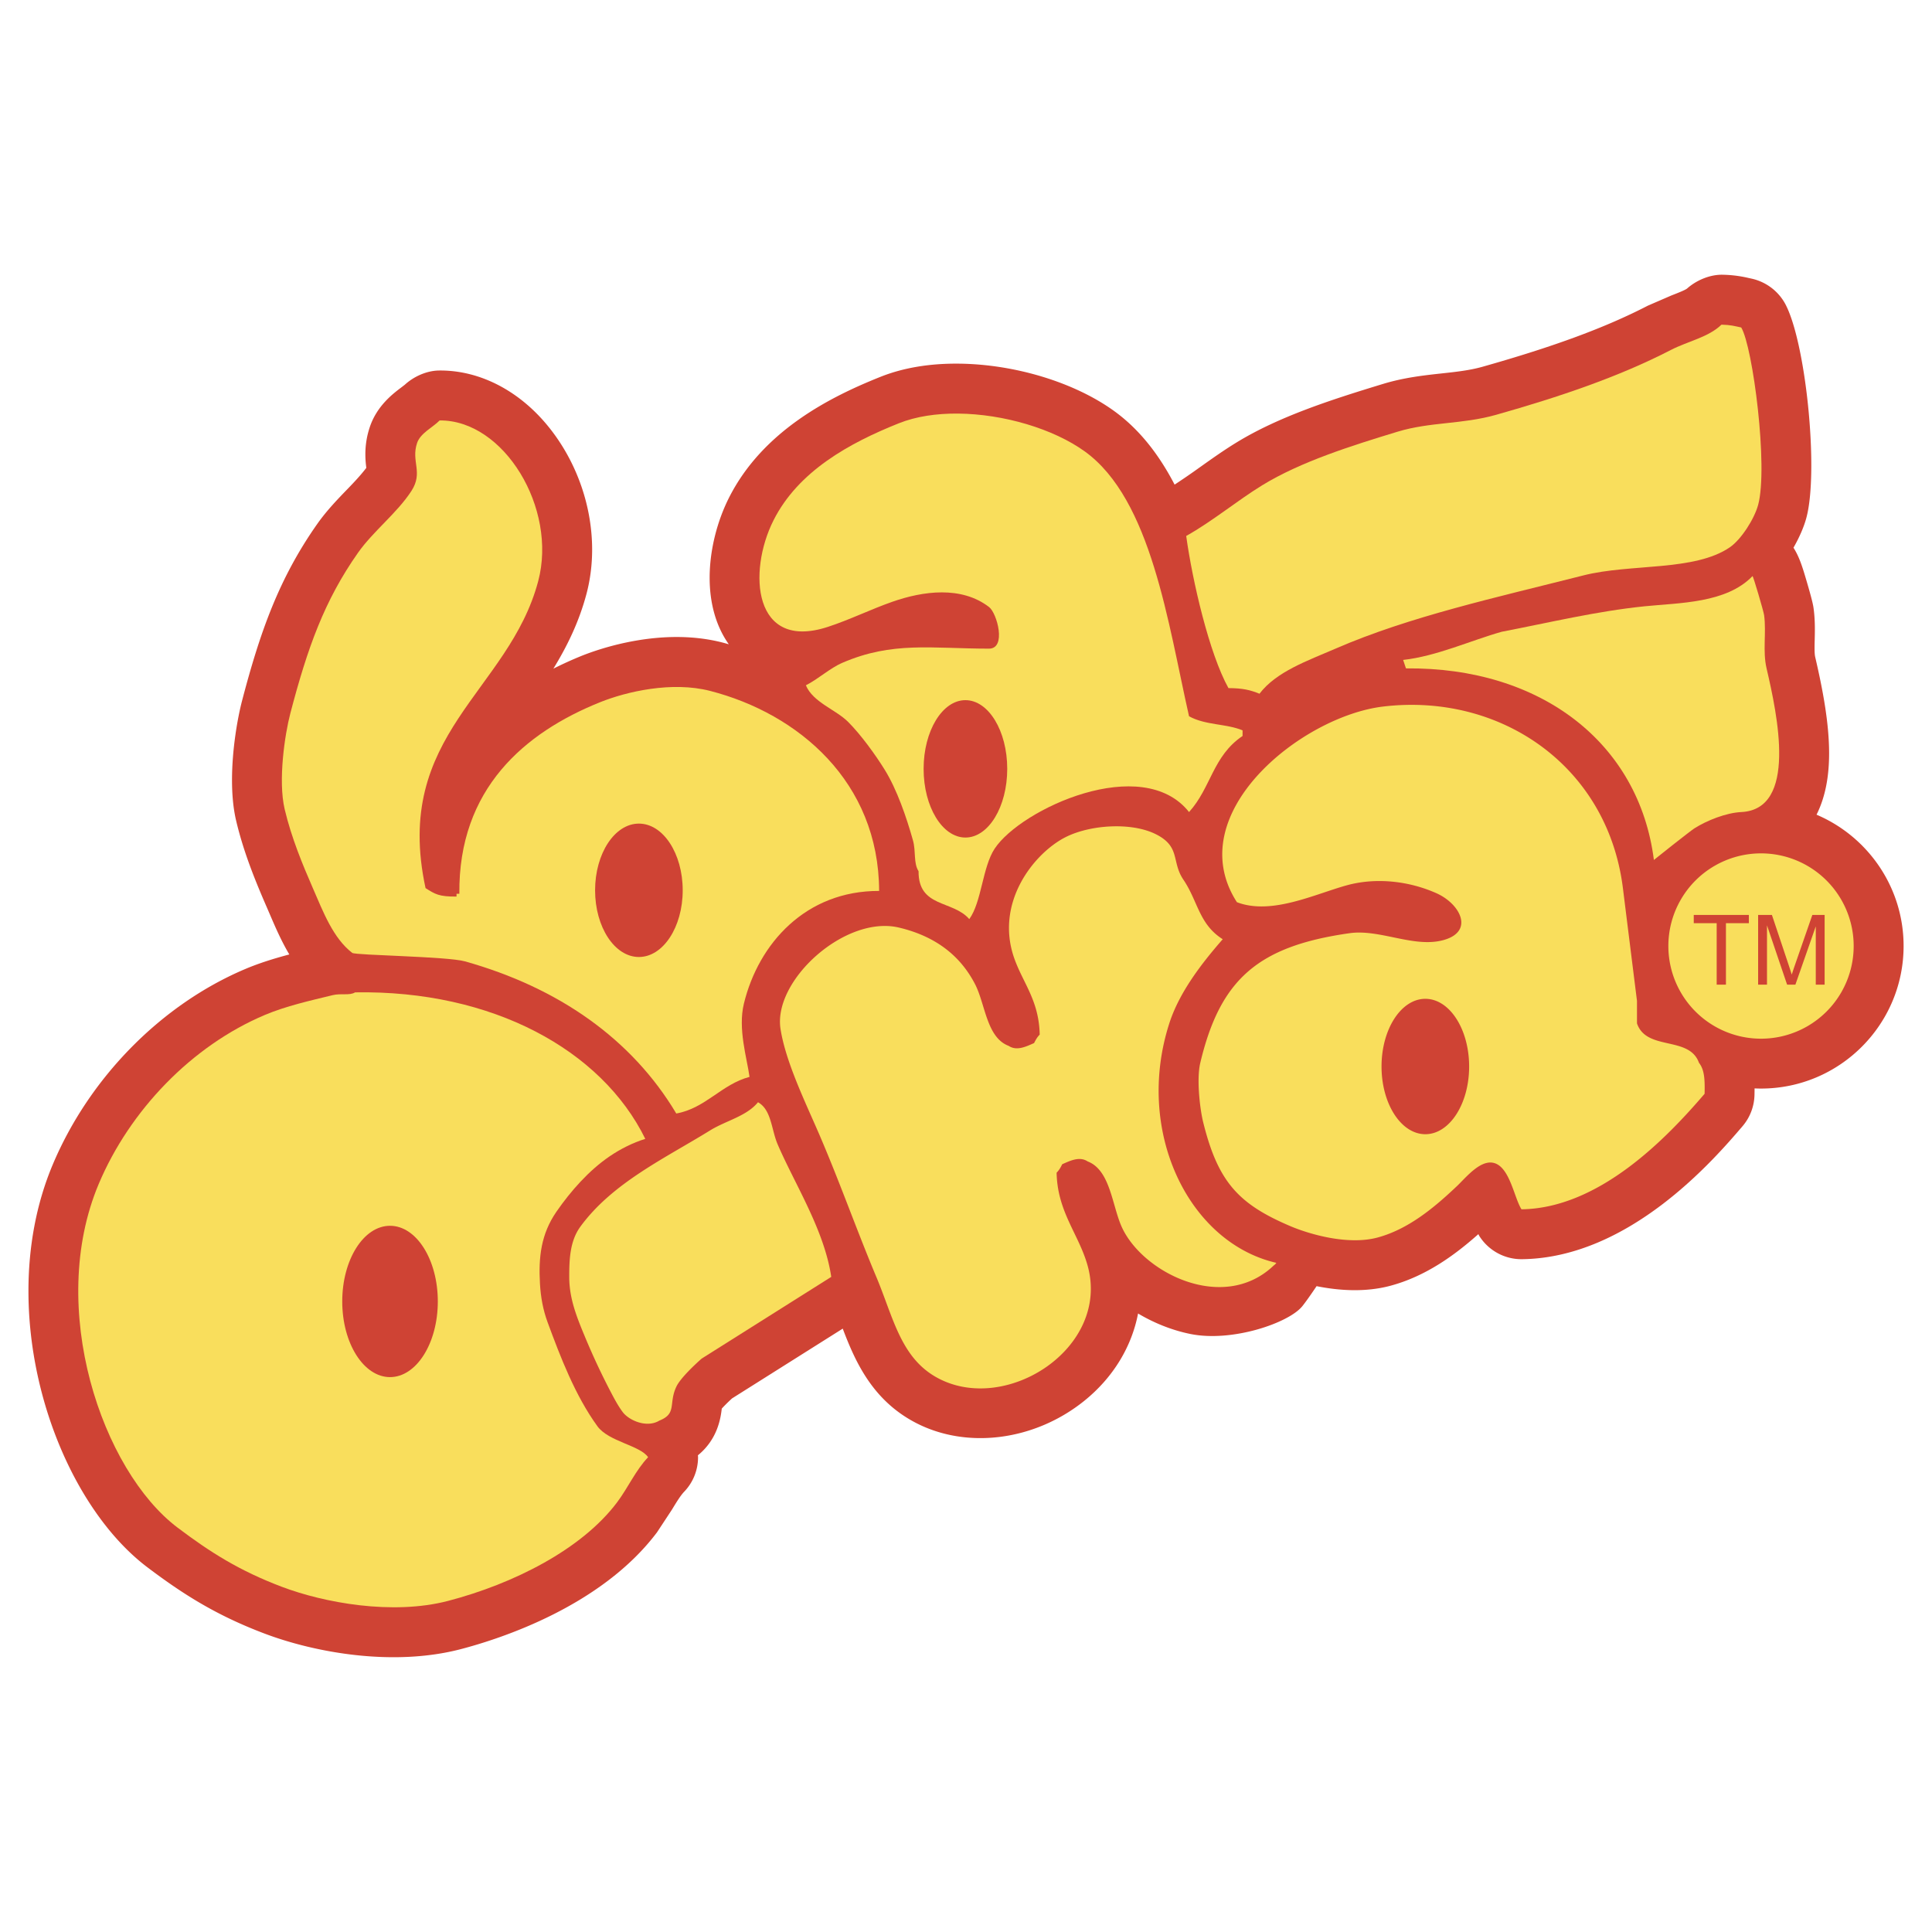 <svg xmlns="http://www.w3.org/2000/svg" width="2500" height="2500" viewBox="0 0 192.756 192.756"><g fill-rule="evenodd" clip-rule="evenodd"><path fill="#fff" d="M0 0h192.756v192.756H0V0z"/><path d="M131.355 128.32c2.207.443 4.869.641 7.416-.053 3.494-.951 6.342-3.02 8.725-5.135.035.059.055.119.092.178a4.973 4.973 0 0 0 4.271 2.32c10.744-.135 19.209-10.016 21.99-13.264a4.974 4.974 0 0 0 1.197-3.141c.004-.197.008-.414.008-.635.215.01.428.016.643.016 7.844 0 14.225-6.379 14.225-14.223 0-5.879-3.586-10.937-8.686-13.101.896-1.784 1.254-3.867 1.254-6.121 0-3.013-.623-6.324-1.387-9.608-.051-.212-.064-.54-.064-.91 0-.254.006-.528.014-.799.008-.335.016-.688.016-1.055 0-.643-.025-1.335-.125-2.077-.037-.272-.094-.688-.73-2.842-.355-1.201-.686-2.314-1.279-3.225.592-1.032 1.039-2.071 1.279-2.953 1.291-4.73-.084-18.052-2.229-21.598a5.068 5.068 0 0 0-3.25-2.299l-.283-.062a12.212 12.212 0 0 0-2.57-.322c-1.273-.032-2.643.548-3.588 1.399l.027-.024c-.221.172-1.021.482-1.551.687l-2.359 1.021c-4.236 2.188-9.324 4.068-16.498 6.097-1.273.36-2.629.508-4.066.664-1.76.191-3.754.408-5.865 1.05-5.326 1.621-10.455 3.289-14.646 5.86-1.258.771-2.443 1.614-3.59 2.429a72.535 72.535 0 0 1-2.555 1.756c-1.527-2.934-3.465-5.489-6.045-7.351-3.965-2.861-9.912-4.668-15.52-4.718-2.913-.026-5.536.419-7.794 1.321-4.859 1.943-11.713 5.31-15.117 12.089-1.146 2.284-1.914 5.15-1.914 7.957 0 2.386.561 4.726 1.911 6.631-.208-.058-.413-.118-.623-.172-6.082-1.566-12.299.619-14.06 1.326a38.28 38.28 0 0 0-2.819 1.28c1.341-2.186 2.551-4.62 3.306-7.472.377-1.426.561-2.909.561-4.408 0-4.208-1.449-8.53-4.134-11.981-2.941-3.781-6.997-5.927-11.128-5.886-1.271.013-2.6.622-3.515 1.501l.079-.076-.317.245c-.856.645-2.448 1.843-3.165 3.966a8.49 8.49 0 0 0-.444 2.733c0 .54.048.978.094 1.344-.492.65-1.135 1.348-1.857 2.093-.986 1.019-2.104 2.172-3.051 3.521-3.814 5.429-5.694 10.768-7.489 17.623-.429 1.638-1.002 4.792-1.002 7.916 0 1.401.116 2.797.411 4.047.769 3.257 2 6.206 3.092 8.714l.29.673c.53 1.236 1.127 2.62 1.924 3.96-1.446.384-2.938.838-4.361 1.438-8.387 3.535-15.579 10.834-19.239 19.52-1.68 3.988-2.427 8.309-2.427 12.627 0 11.23 5.057 22.424 11.888 27.574 3.48 2.625 6.791 4.75 11.634 6.584 5.051 1.916 12.855 3.33 19.607 1.568 4.052-1.059 14.07-4.314 19.59-11.668l1.479-2.248c.441-.725.857-1.41 1.228-1.795a4.976 4.976 0 0 0 1.381-3.445c0-.061-.011-.123-.014-.186 2.009-1.637 2.278-3.807 2.378-4.637l.003-.021c.205-.23.56-.59 1.025-1.018.542-.34 7.827-4.934 11.043-6.961 1.249 3.301 2.959 7.115 7.212 9.357 5.136 2.711 11.924 1.844 16.891-2.158 2.898-2.336 4.732-5.42 5.361-8.709 1.611.957 3.387 1.672 5.221 2.043 4.186.848 9.832-1.111 11.164-2.768.507-.626 1.426-2.003 1.426-2.003z" fill="#cf4334"/><path d="M31.213 88.608c1.039 2.386 2.02 4.989 3.935 6.465.413.245 9.476.346 11.243.843 9.298 2.611 16.629 7.714 21.082 15.179 2.926-.523 4.521-2.92 7.308-3.654-.265-1.91-1.175-4.785-.562-7.309 1.453-5.984 6.157-11.267 13.492-11.244-.037-10.896-8.069-17.691-16.865-19.957-3.804-.98-8.328.066-10.962 1.124-7.53 3.023-14.159 8.636-14.054 19.114h-.281v.281c-1.775.015-2.138-.242-3.092-.843C39.134 73.225 50.773 69.034 53.7 57.97c1.92-7.258-3.418-16.085-9.838-16.022-.677.694-1.914 1.256-2.249 2.249-.624 1.85.639 2.918-.562 4.779-1.429 2.21-3.816 4.013-5.341 6.184-3.346 4.762-5.023 9.444-6.746 16.022-.543 2.073-1.239 6.692-.562 9.557.675 2.855 1.812 5.577 2.811 7.869zm32.53-6.437c2.414 0 4.371 2.979 4.371 6.655 0 3.675-1.957 6.654-4.371 6.654s-4.371-2.979-4.371-6.654c.001-3.675 1.958-6.655 4.371-6.655zM164.092 60.489c-4.795.488-9.531 1.631-14.262 2.541-3.088.87-6.508 2.443-9.838 2.811l.281.844c13.492-.135 23.26 7.466 24.736 19.113-.002-.012 3.645-2.903 4.045-3.155 1.262-.795 3.164-1.55 4.666-1.623 5.637-.269 3.617-9.679 2.531-14.335-.406-1.747-.008-3.546-.244-5.304-.057-.417-1.104-3.962-1.158-3.904-2.617 2.72-7.281 2.659-10.757 3.012z" fill="#f9de5c"/><path d="M59.603 142.295c-2.208-3.041-3.68-6.875-4.97-10.377-.457-1.238-.682-2.5-.759-3.818-.155-2.662.097-4.975 1.647-7.215 1.417-2.049 3.223-4.096 5.287-5.508 1.071-.732 2.33-1.369 3.573-1.752-4.351-8.863-15.253-14.855-28.952-14.617-.556.344-1.38.07-2.249.281-2.227.543-4.651 1.084-6.746 1.969-7.313 3.082-13.499 9.543-16.584 16.863-5.208 12.363.325 28.604 7.871 34.293 3.262 2.461 6.152 4.293 10.4 5.902 4.181 1.584 11.016 2.859 16.584 1.406 6.494-1.697 13.325-5.121 16.865-9.838 1.092-1.455 1.847-3.195 3.092-4.498-.809-1.187-3.94-1.548-5.059-3.091zm-20.69-4.9c-2.633 0-4.767-3.381-4.767-7.549 0-4.17 2.134-7.549 4.767-7.549s4.768 3.379 4.768 7.549c0 4.168-2.135 7.549-4.768 7.549zM82.578 62.55c2.211-.719 4.291-1.758 6.48-2.521 3.033-1.058 6.856-1.593 9.625.538.793.611 1.758 4.151-.012 4.149-5.778-.006-9.624-.744-14.615 1.406-1.287.554-2.405 1.625-3.654 2.249.72 1.712 2.976 2.413 4.216 3.653 1.264 1.264 2.724 3.276 3.654 4.779 1.215 1.963 2.162 4.713 2.811 7.026.318 1.134.037 2.256.562 3.092-.025 3.661 3.405 2.864 5.06 4.778 1.232-1.679 1.31-5.181 2.531-7.027 2.625-3.971 14.727-9.543 19.395-3.654 2.205-2.427 2.359-5.584 5.34-7.589v-.562c-1.611-.677-3.705-.497-5.34-1.405-2.098-9.265-3.754-21.627-10.4-26.422-3.127-2.255-8.1-3.736-12.65-3.777-2.139-.019-4.184.28-5.901.966-4.92 1.967-10.039 4.768-12.515 9.7-2.574 5.124-2.028 13.041 5.413 10.621zm13.743 21.012c-2.304 0-4.172-3.068-4.172-6.854 0-3.785 1.868-6.853 4.172-6.853s4.171 3.068 4.171 6.853c0 3.786-1.867 6.854-4.171 6.854zM125.658 69.213c1.705-2.229 4.822-3.295 7.588-4.498 7.369-3.204 15.982-5.087 24.736-7.308 4.721-1.197 11.082-.38 14.615-2.811 1.105-.76 2.426-2.801 2.811-4.216 1.025-3.755-.523-15.787-1.686-17.708-.695-.144-1.033-.257-1.969-.281-1.309 1.267-3.352 1.648-5.059 2.53-5.215 2.693-11.195 4.702-17.428 6.465-3.412.966-6.568.692-9.838 1.687-4.564 1.389-9.654 2.987-13.492 5.34-2.533 1.554-4.971 3.599-7.588 5.06.615 4.46 2.287 11.709 4.215 15.179 1.435.008 2.169.187 3.095.561z" fill="#f9de5c"/><path d="M75.625 109.971c-1.138 1.4-3.199 1.834-4.779 2.811-4.491 2.777-9.736 5.217-12.939 9.598-1.055 1.441-1.115 3.299-1.114 5.021.002 2.135.731 3.957 1.537 5.896a68.748 68.748 0 0 0 2.58 5.531c.369.705.746 1.422 1.224 2.062.6.803 2.373 1.621 3.654.842 1.774-.709.896-1.684 1.687-3.373.397-.85 1.815-2.178 2.529-2.811 4.31-2.717 8.621-5.434 12.93-8.152-.691-4.672-3.609-9.193-5.341-13.209-.641-1.484-.617-3.464-1.968-4.216zM163.322 102.1v-2.248c-.469-3.748-.938-7.496-1.404-11.243-1.523-12.188-12.205-19.512-23.92-18.116-8.184.975-20.258 10.722-14.59 19.52 3.449 1.322 7.775-.81 10.965-1.687 2.912-.8 6.193-.435 8.943.792 2.385 1.065 3.801 3.821.695 4.675-2.936.806-6.336-1.117-9.359-.688-9.096 1.29-12.906 4.555-14.898 12.93-.396 1.666-.021 4.674.281 5.902 1.477 5.984 3.523 8.193 8.715 10.4 1.736.738 5.674 1.953 8.713 1.125 3.066-.836 5.623-2.971 7.885-5.113.877-.828 2.297-2.627 3.643-2.334 1.631.355 2.062 3.455 2.807 4.637 7.758-.098 14.49-7.109 18.271-11.525.027-1.346.006-2.383-.562-3.092-.97-2.723-5.239-1.148-6.185-3.935zm-21.115 11.06c-2.414 0-4.371-3.025-4.371-6.754 0-3.73 1.957-6.754 4.371-6.754s4.369 3.023 4.369 6.754c0 3.729-1.955 6.754-4.369 6.754z" fill="#f9de5c"/><path d="M116.662 102.1c.998-3.1 3.211-5.967 5.33-8.393-2.377-1.504-2.461-3.779-3.924-5.941-1.217-1.799-.248-3.295-2.764-4.544-2.457-1.22-6.592-.938-9.043.327-3.109 1.604-7.041 6.51-5.059 12.086.877 2.468 2.459 4.189 2.529 7.589-.256.262-.379.49-.562.844-.75.326-1.717.822-2.529.281-2.225-.838-2.32-4.164-3.373-6.186-1.508-2.897-4.019-4.778-7.589-5.621-5.339-1.26-12.568 5.257-11.805 10.119.528 3.361 2.536 7.416 3.935 10.682 2.033 4.744 3.712 9.512 5.622 14.053 1.716 4.086 2.437 8.143 6.184 10.119 6.855 3.619 17.171-3.068 14.898-11.242-.873-3.137-3.016-5.348-3.094-9.275.258-.262.381-.49.562-.844.75-.328 1.719-.822 2.531-.281 2.238.848 2.43 4.307 3.373 6.465 1.996 4.574 10.119 8.74 15.178 3.936.303-.258.025.023.281-.281-8.73-1.999-14.159-13.085-10.681-23.893zM175.697 85.141a9.244 9.244 0 1 0 0 18.489 9.244 9.244 0 0 0 0-18.489zm-1.213 6.967h-2.287v6.13h-.924v-6.13h-2.287v-.822h5.498v.822zm7.559 6.13h-.883v-5.814l-2.033 5.814h-.828l-2.006-5.916v5.916h-.885v-6.952h1.377l1.646 4.92c.15.458.262.802.332 1.028.08-.254.203-.624.373-1.113l1.68-4.835h1.227v6.952z" fill="#f9de5c"/></g></svg>